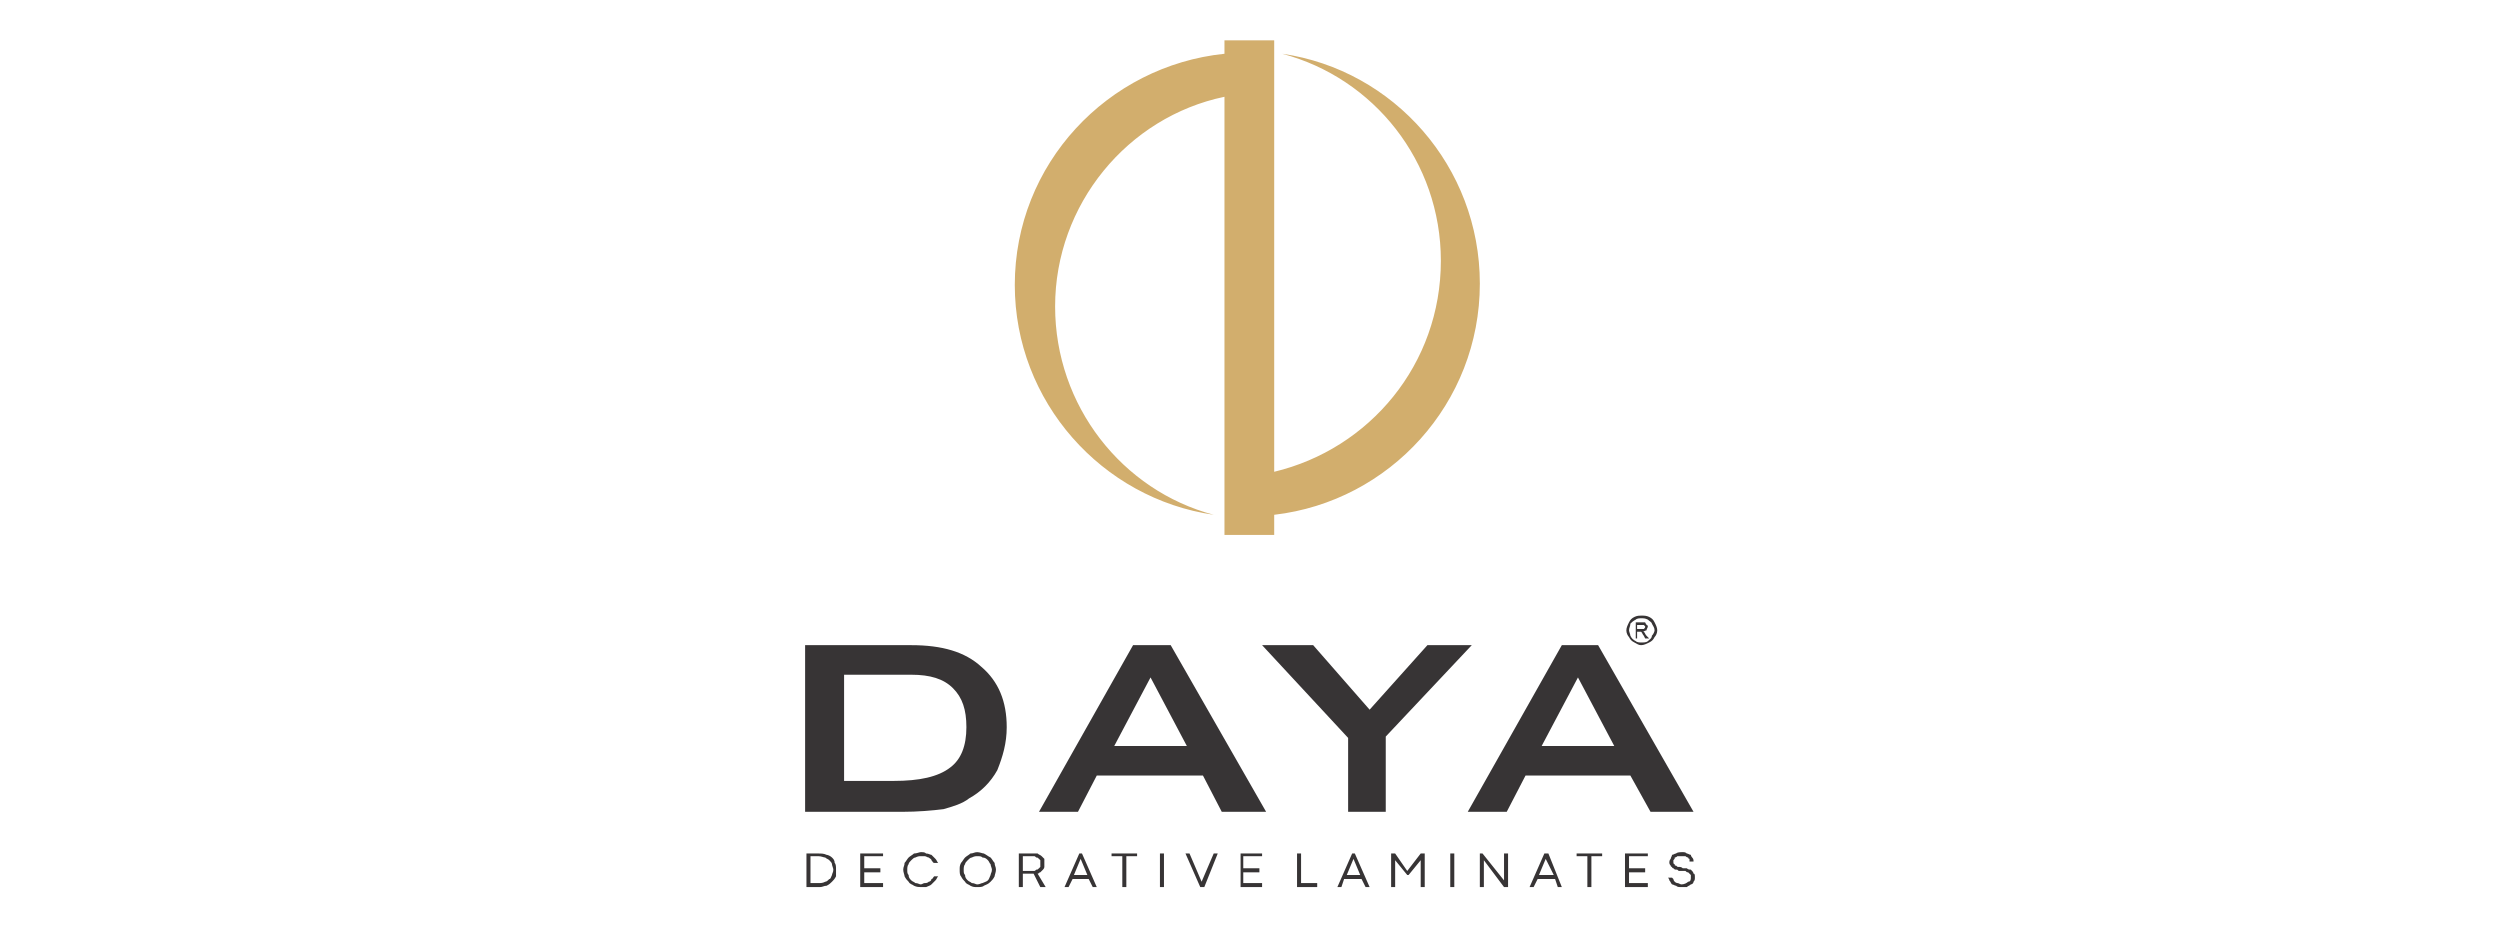 <?xml version="1.0" encoding="UTF-8"?>
<!DOCTYPE svg PUBLIC "-//W3C//DTD SVG 1.1//EN" "http://www.w3.org/Graphics/SVG/1.1/DTD/svg11.dtd">
<!-- Creator: CorelDRAW X7 -->
<svg xmlns="http://www.w3.org/2000/svg" xml:space="preserve" width="1.86in" height="0.69in" version="1.1" style="shape-rendering:geometricPrecision; text-rendering:geometricPrecision; image-rendering:optimizeQuality; fill-rule:evenodd; clip-rule:evenodd"
viewBox="0 0 1860 690"
 xmlns:xlink="http://www.w3.org/1999/xlink">
 <defs>
  <style type="text/css">
   <![CDATA[
    .fil2 {fill:#373435}
    .fil0 {fill:#D2AE6D}
    .fil1 {fill:#373435;fill-rule:nonzero}
   ]]>
  </style>
 </defs>
 <g id="Layer_x0020_1">
  <path class="fil0" d="M948 30l-37 0 0 10c-87,9 -156,82 -156,172l0 0c0,87 65,159 148,171l0 0c-68,-18 -118,-81 -118,-155l0 0c0,-76 54,-141 126,-156l0 0 0 326 37 0 0 -15c86,-10 153,-83 153,-172 0,-87 -64,-159 -147,-171l0 0c68,18 118,80 118,154l0 0c0,77 -53,140 -124,157l0 0 0 -321z"/>
  <path class="fil1" d="M628 581l37 0c19,0 33,-3 42,-10 8,-6 12,-16 12,-30 0,-13 -3,-22 -10,-29 -7,-7 -17,-10 -31,-10l-50 0 0 79zm-29 23l0 -124 79 0c23,0 40,5 52,16 13,11 19,26 19,45 0,12 -3,22 -7,32 -5,9 -12,16 -21,21 -5,4 -12,6 -19,8 -8,1 -19,2 -31,2l-72 0zm230 -49l54 0 -27 -51 -27 51zm-56 49l70 -124 28 0 71 124 -33 0 -14 -27 -79 0 -14 27 -29 0zm230 0l0 -55 -64 -69 38 0 42 48 43 -48 33 0 -64 68 0 56 -28 0zm144 -49l54 0 -27 -51 -27 51zm-55 49l70 -124 27 0 71 124 -32 0 -15 -27 -78 0 -14 27 -29 0z"/>
  <path class="fil1" d="M1218 468l3 0c1,0 2,0 2,0 1,-1 1,-1 1,-2 0,0 0,0 -1,-1 0,0 0,0 0,0 -1,0 -1,0 -2,0l-3 0 0 3zm-1 7l0 -12 4 0c1,0 2,0 3,0 0,1 1,1 1,2 1,0 1,1 1,1 0,1 -1,2 -1,3 -1,0 -2,1 -3,1 1,0 1,0 1,0 1,1 1,2 2,3l2 2 -3 0 -1 -2c-1,-1 -1,-2 -2,-3 0,0 -1,0 -1,0l-2 0 0 5 -1 0zm4 -15c-1,0 -3,0 -4,1 -2,1 -3,2 -4,3 0,2 -1,3 -1,5 0,1 1,3 1,4 1,2 2,3 4,4 1,1 3,1 4,1 2,0 4,0 5,-1 1,-1 3,-2 3,-4 1,-1 2,-3 2,-4 0,-2 -1,-3 -2,-5 0,-1 -2,-2 -3,-3 -2,-1 -3,-1 -5,-1zm0 -2c2,0 4,0 6,1 2,1 3,2 4,4 1,2 2,4 2,6 0,2 -1,4 -2,5 -1,2 -2,3 -4,4 -2,1 -4,2 -6,2 -2,0 -3,-1 -5,-2 -2,-1 -3,-2 -4,-4 -1,-1 -2,-3 -2,-5 0,-2 1,-4 2,-6 1,-2 2,-3 4,-4 2,-1 4,-1 5,-1z"/>
  <path class="fil2" d="M603 657l6 0c2,0 3,0 5,-1 1,0 2,-1 3,-2 1,0 1,-1 2,-3 0,-1 1,-2 1,-4 0,-1 -1,-3 -1,-4 0,-1 -1,-2 -2,-3 -1,-1 -2,-1 -3,-2 -1,0 -3,-1 -5,-1l-6 0 0 20zm-3 3l0 -25 9 0c2,0 4,0 6,1 1,0 3,1 4,2 1,1 2,2 2,4 1,1 1,3 1,5 0,2 0,4 0,5 -1,2 -2,3 -3,4 -1,1 -2,2 -4,3 -2,0 -3,1 -5,1l-10 0zm40 0l0 -25 17 0 0 2 -14 0 0 9 12 0 0 3 -12 0 0 8 14 0 0 3 -17 0zm58 -18c0,0 -1,0 -3,0 -1,0 -1,-1 -2,-2 0,-1 -1,-1 -2,-2 -1,0 -2,-1 -3,-1 -1,0 -2,0 -3,0 -1,0 -2,0 -4,1 -1,0 -2,1 -3,2 -1,1 -2,2 -2,3 -1,1 -1,3 -1,4 0,2 0,3 1,4 0,2 1,3 2,4 1,1 2,1 3,2 2,0 3,1 4,1 1,0 2,-1 3,-1 1,0 2,0 3,-1 1,0 2,-1 2,-2 1,0 1,-1 2,-2l3 0c-1,1 -1,2 -2,3 -1,1 -2,2 -3,3 -1,1 -2,1 -4,2 -1,0 -2,0 -4,0 -1,0 -3,0 -5,-1 -1,-1 -3,-1 -4,-3 -1,-1 -2,-2 -3,-4 0,-1 -1,-3 -1,-5 0,-2 1,-3 1,-5 1,-1 2,-3 3,-4 1,-1 3,-2 4,-3 2,0 4,-1 5,-1 2,0 3,0 4,1 2,0 3,1 4,1 1,1 2,2 3,3 1,1 1,2 2,3zm16 5c0,-2 0,-3 1,-5 1,-1 2,-3 3,-4 1,-1 3,-2 4,-3 2,0 3,-1 5,-1 2,0 4,1 5,1 2,1 3,2 5,3 1,1 2,3 3,4 0,2 1,3 1,5 0,2 -1,4 -1,5 -1,2 -2,3 -3,4 -2,2 -3,2 -5,3 -1,1 -3,1 -5,1 -2,0 -3,0 -5,-1 -1,-1 -3,-1 -4,-3 -1,-1 -2,-2 -3,-4 -1,-1 -1,-3 -1,-5zm3 0c0,2 0,3 1,4 0,2 1,3 2,4 1,1 2,1 3,2 2,0 3,1 4,1 2,0 3,-1 4,-1 2,-1 3,-1 4,-2 1,-1 1,-2 2,-4 0,-1 1,-2 1,-4 0,-1 -1,-3 -1,-4 -1,-1 -1,-2 -2,-3 -1,-1 -2,-2 -4,-2 -1,-1 -2,-1 -4,-1 -1,0 -2,0 -4,1 -1,0 -2,1 -3,2 -1,1 -2,2 -2,3 -1,1 -1,3 -1,4zm44 1l8 0c1,0 1,0 2,-1 1,0 1,0 2,-1 0,0 1,-1 1,-1 0,-1 0,-2 0,-2 0,-1 0,-2 0,-3 0,0 -1,-1 -1,-1 -1,-1 -1,-1 -2,-1 -1,-1 -1,-1 -2,-1l-8 0 0 11zm17 12l-4 0 -5 -10 -8 0 0 10 -3 0 0 -25 11 0c1,0 2,0 3,0 1,1 2,1 3,2 1,1 1,1 2,2 0,1 0,2 0,4 0,0 0,1 0,2 0,1 -1,2 -1,2 -1,1 -1,1 -2,2 -1,0 -1,1 -2,1l6 10zm26 -22l0 1 -5 12 10 0 -5 -12 0 -1zm12 22l-3 0 -3 -6 -12 0 -3 6 -3 0 11 -25 2 0 11 25zm19 0l0 -23 -8 0 0 -2 19 0 0 2 -8 0 0 23 -3 0zm28 0l0 -25 3 0 0 25 -3 0zm31 -4l9 -21 3 0 -10 25 -3 0 -11 -25 3 0 9 21 0 0zm29 4l0 -25 16 0 0 2 -14 0 0 9 12 0 0 3 -12 0 0 8 14 0 0 3 -16 0zm42 0l0 -25 3 0 0 22 12 0 0 3 -15 0zm42 -22l0 1 -5 12 10 0 -5 -12 0 -1zm12 22l-3 0 -3 -6 -13 0 -2 6 -3 0 11 -25 2 0 11 25zm29 -9l-1 0 -9 -11 0 20 -3 0 0 -25 3 0 9 13 10 -13 3 0 0 25 -3 0 0 -20 -9 11zm31 9l0 -25 3 0 0 25 -3 0zm43 -25l0 25 -3 0 -15 -20 0 20 -3 0 0 -25 2 0 16 20 0 -20 3 0zm28 3l0 1 -5 12 11 0 -6 -12 0 -1zm12 22l-3 0 -2 -6 -13 0 -3 6 -3 0 11 -25 3 0 10 25zm19 0l0 -23 -8 0 0 -2 19 0 0 2 -8 0 0 23 -3 0zm28 0l0 -25 17 0 0 2 -14 0 0 9 12 0 0 3 -12 0 0 8 14 0 0 3 -17 0zm32 -7c0,0 1,0 3,0 0,0 1,1 1,1 0,1 1,2 1,2 1,1 2,1 2,1 1,0 2,1 3,1 2,0 4,-1 5,-2 2,0 2,-2 2,-3 0,-1 0,-2 0,-2 -1,-1 -1,-1 -2,-2 -1,0 -1,0 -2,-1 -1,0 -2,0 -3,0 -1,0 -1,0 -2,0 -1,-1 -1,-1 -2,-1 -1,0 -1,0 -2,-1 0,0 -1,0 -1,-1 -1,0 -1,-1 -1,-1 -1,-1 -1,-2 -1,-2 0,-1 0,-2 1,-3 0,-1 1,-2 1,-3 1,0 2,-1 3,-1 1,-1 3,-1 5,-1 1,0 2,0 3,1 1,0 2,1 3,1 0,1 1,2 1,2 1,1 1,2 1,3l-3 0c0,0 0,-1 0,-2 -1,0 -1,-1 -1,-1 -1,0 -2,-1 -2,-1 -1,0 -2,0 -3,0 -1,0 -2,0 -3,0 0,0 -1,1 -2,1 0,1 0,1 -1,2 0,0 0,1 0,1 0,1 0,2 1,2 0,1 0,1 1,1 1,1 1,1 2,1 1,0 2,0 3,1 1,0 2,0 3,0 1,1 2,1 3,1 1,1 2,2 2,3 1,0 1,1 1,3 0,1 0,2 -1,3 0,1 -1,2 -2,2 -1,1 -2,1 -3,2 -1,0 -3,0 -4,0 -2,0 -3,0 -4,-1 -1,0 -2,-1 -3,-1 -1,-1 -1,-2 -2,-3 0,-1 -1,-2 -1,-2z"/>
 </g>
</svg>
